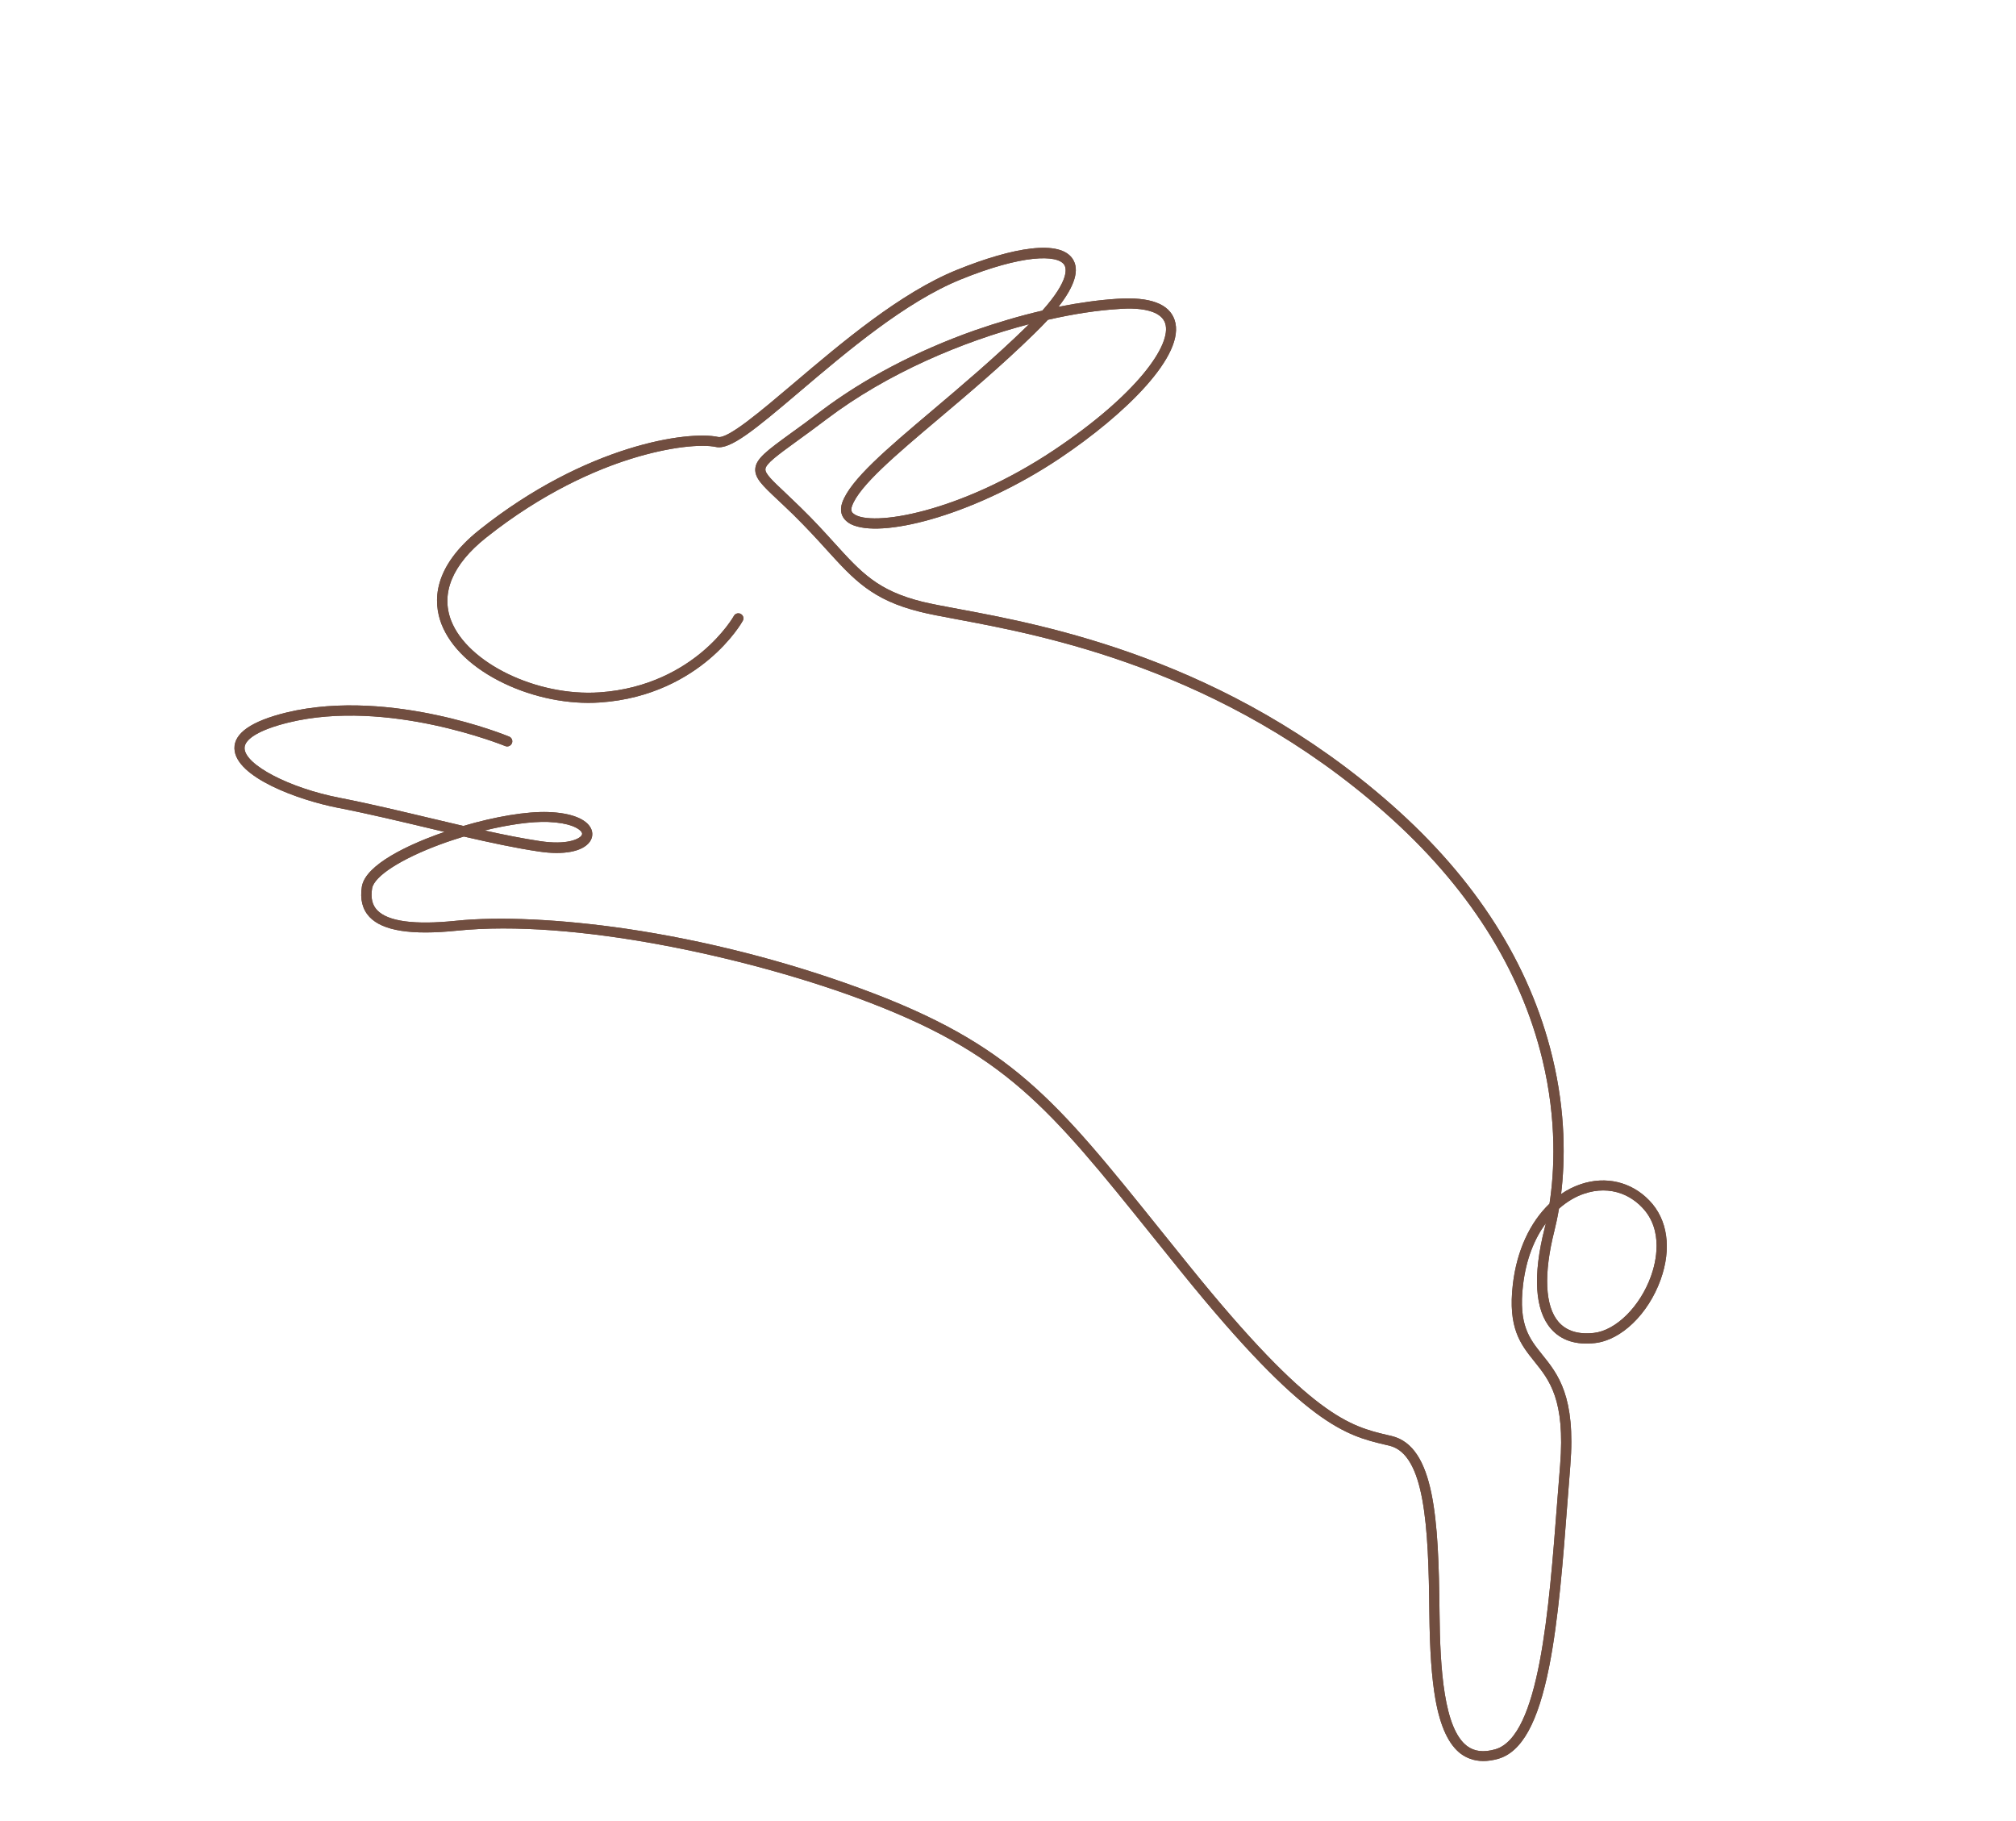 <?xml version="1.0" encoding="UTF-8"?> <svg xmlns="http://www.w3.org/2000/svg" xmlns:xlink="http://www.w3.org/1999/xlink" width="320" zoomAndPan="magnify" viewBox="0 0 240 216.75" height="289" preserveAspectRatio="xMidYMid meet" version="1.2"><defs><clipPath id="08f16e8037"><path d="M 27 29 L 199 29 L 199 210 L 27 210 Z M 27 29 "></path></clipPath><clipPath id="f8a524f8a9"><path d="M 58.098 4.309 L 233.812 69.117 L 181.188 211.797 L 5.477 146.988 Z M 58.098 4.309 "></path></clipPath><clipPath id="a43bff399b"><path d="M 234.066 69.211 L 58.352 4.402 L 5.727 147.082 L 181.441 211.891 Z M 234.066 69.211 "></path></clipPath></defs><g id="de5a858fd4"><g clip-rule="nonzero" clip-path="url(#08f16e8037)"><g clip-rule="nonzero" clip-path="url(#f8a524f8a9)"><g clip-rule="nonzero" clip-path="url(#a43bff399b)"><path style=" stroke:none;fill-rule:nonzero;fill:#714e40;fill-opacity:1;" d="M 175.016 209.359 C 175.98 209.715 177.09 209.719 178.348 209.367 C 181.164 208.559 183.09 205.074 184.418 198.426 C 185.539 192.797 186.086 185.625 186.613 178.68 C 186.727 177.266 186.824 175.859 186.941 174.477 C 187.605 166.223 185.477 163.59 183.598 161.254 C 182.074 159.359 180.754 157.715 181.312 152.973 C 181.684 149.805 182.719 147.387 184.027 145.613 C 183.98 145.832 183.938 146.035 183.883 146.219 C 182.457 151.828 182.715 155.965 184.641 158.176 C 185.852 159.562 187.613 160.133 189.883 159.875 C 193.004 159.523 196.211 156.434 197.688 152.344 C 199.031 148.613 198.539 145.156 196.336 142.891 C 194.207 140.68 191.168 139.965 188.203 140.957 C 187.363 141.238 186.574 141.637 185.844 142.137 C 186.316 138.223 186.43 132.52 184.801 125.812 C 182.121 114.742 175.703 104.641 165.684 95.809 C 145.98 78.43 124.445 74.418 114.086 72.488 C 112.301 72.16 110.883 71.887 109.816 71.633 C 104.48 70.309 102.531 68.164 99.293 64.59 C 98.18 63.367 96.914 61.961 95.301 60.395 C 94.598 59.711 93.984 59.125 93.449 58.617 C 92.02 57.273 91.074 56.395 91.121 55.848 C 91.156 55.203 92.562 54.188 94.875 52.504 C 95.836 51.809 97.035 50.938 98.426 49.883 C 105.656 44.41 114.625 40.641 122.508 38.586 C 122.43 38.664 122.34 38.742 122.258 38.836 C 118.414 42.586 114.438 45.941 110.934 48.906 C 105.52 53.484 101.242 57.105 100.273 59.816 C 99.945 60.746 100.148 61.555 100.863 62.117 C 101.082 62.293 101.355 62.441 101.672 62.555 C 105.586 64 116.34 61.125 126.148 54.566 C 133.961 49.336 141.238 42.219 139.832 38.086 C 139.18 36.168 136.91 35.316 133.043 35.566 C 130.863 35.703 128.488 36.031 126.008 36.523 C 127.961 34.02 128.543 32.105 127.699 30.824 C 126.969 29.711 125.293 29.293 122.738 29.59 C 120.383 29.863 117.336 30.742 113.914 32.129 C 107.156 34.863 100.109 40.859 94.434 45.672 C 90.609 48.91 86.664 52.262 85.488 52.016 C 81.906 51.242 69.785 52.957 57.082 63.066 C 51.477 67.527 51.539 71.652 52.562 74.301 C 53.645 77.062 56.273 79.566 60.016 81.352 C 63.555 83.051 67.723 83.883 71.422 83.621 C 77.633 83.203 81.918 80.586 84.414 78.484 C 87.141 76.188 88.367 74.012 88.422 73.906 C 88.594 73.609 88.48 73.238 88.191 73.086 C 87.91 72.918 87.523 73.027 87.371 73.312 C 87.363 73.34 86.164 75.438 83.602 77.59 C 81.242 79.57 77.207 82.027 71.348 82.418 C 63.914 82.918 55.668 78.922 53.707 73.875 C 52.441 70.605 53.871 67.191 57.844 64.02 C 64.672 58.586 70.996 55.906 75.102 54.621 C 79.812 53.148 83.586 52.848 85.238 53.207 C 86.918 53.578 89.82 51.188 95.219 46.602 C 100.824 41.844 107.797 35.93 114.371 33.266 C 121.68 30.297 125.883 30.281 126.695 31.52 C 126.945 31.895 127.367 33.301 124.086 36.977 C 121.449 37.586 118.727 38.395 116.012 39.336 C 109.117 41.773 102.785 45.105 97.699 48.957 C 96.328 50.004 95.137 50.863 94.176 51.555 C 91.309 53.645 90.004 54.59 89.914 55.809 C 89.848 56.926 90.777 57.801 92.625 59.535 C 93.16 60.043 93.777 60.617 94.469 61.293 C 96.039 62.844 97.301 64.219 98.402 65.438 C 101.676 69.039 103.836 71.418 109.531 72.828 C 110.621 73.105 112.055 73.371 113.871 73.711 C 124.109 75.625 145.426 79.586 164.883 96.75 C 174.699 105.414 181.008 115.301 183.621 126.129 C 185.383 133.449 185.039 139.52 184.465 143.285 C 182.145 145.5 180.574 148.867 180.105 152.855 C 179.484 158.105 181.031 160.023 182.648 162.047 C 184.465 164.297 186.344 166.633 185.73 174.406 C 185.625 175.793 185.512 177.207 185.395 178.621 C 184.391 191.793 183.266 206.723 177.996 208.238 C 176.633 208.625 175.535 208.504 174.66 207.852 C 171.887 205.781 171.434 198.648 171.371 191.938 C 171.262 180.781 170.777 172.164 165.668 170.938 C 165.512 170.895 165.363 170.871 165.207 170.832 C 160.742 169.777 156.137 168.691 141.613 150.715 C 140.418 149.242 139.293 147.84 138.219 146.504 C 125.625 130.82 120.379 124.285 102.559 117.711 C 102.477 117.68 102.406 117.656 102.324 117.625 C 93.473 114.375 83.898 111.941 74.617 110.566 C 66.863 109.43 59.434 109.07 54.273 109.609 C 49.328 110.117 46.168 109.688 44.895 108.34 C 44.309 107.719 44.117 106.879 44.297 105.758 C 44.535 104.309 47.715 102.258 52.395 100.523 C 53.32 100.176 54.281 99.875 55.219 99.578 C 58.363 100.301 61.363 100.953 64.141 101.363 C 67.09 101.812 69.352 101.375 70.199 100.219 C 70.551 99.738 70.609 99.148 70.352 98.613 C 69.789 97.469 67.953 96.758 65.277 96.664 C 62.699 96.574 58.961 97.199 55.164 98.32 C 53.938 98.039 52.688 97.734 51.406 97.434 C 47.836 96.59 44.141 95.695 40.445 94.973 C 34.453 93.812 29.152 91.043 29.113 89.07 C 29.086 87.949 30.984 86.836 34.324 86.016 C 46.137 83.109 59.992 88.75 60.145 88.809 C 60.457 88.938 60.812 88.785 60.941 88.477 C 61.074 88.164 60.922 87.809 60.609 87.68 C 60.457 87.621 56.992 86.188 51.973 85.121 C 47.312 84.121 40.445 83.262 34.043 84.832 C 29.926 85.848 27.863 87.281 27.91 89.098 C 28 92.512 35.512 95.238 40.227 96.16 C 43.895 96.871 47.574 97.762 51.133 98.602 C 51.734 98.746 52.34 98.891 52.93 99.031 C 52.605 99.145 52.281 99.262 51.957 99.375 C 48.828 100.523 43.516 102.871 43.078 105.543 C 42.84 107.035 43.145 108.246 43.984 109.148 C 45.551 110.805 48.953 111.34 54.371 110.789 C 68.238 109.359 88.715 113.906 101.887 118.73 C 101.969 118.762 102.039 118.785 102.121 118.816 C 119.621 125.273 124.805 131.723 137.262 147.23 C 138.336 148.566 139.461 149.969 140.656 151.441 C 155.438 169.73 160.262 170.871 164.926 171.98 C 165.082 172.02 165.23 172.043 165.387 172.086 C 169.629 173.105 170.059 181.668 170.16 191.914 C 170.211 196.535 170.438 199.734 170.887 202.297 C 171.477 205.582 172.477 207.703 173.941 208.793 C 174.277 209.027 174.629 209.219 175.016 209.359 Z M 193.016 142.086 C 193.91 142.418 194.746 142.961 195.469 143.711 C 198.125 146.445 197.105 150.359 196.543 151.922 C 195.246 155.527 192.379 158.371 189.75 158.668 C 187.891 158.875 186.484 158.434 185.547 157.367 C 183.918 155.5 183.746 151.648 185.047 146.508 C 185.207 145.859 185.406 144.98 185.594 143.875 C 186.57 143.012 187.602 142.422 188.582 142.098 C 190.121 141.57 191.652 141.586 193.016 142.086 Z M 68.086 98.312 C 68.801 98.574 69.168 98.898 69.262 99.105 C 69.309 99.199 69.332 99.305 69.223 99.469 C 68.91 99.898 67.461 100.602 64.312 100.129 C 62.238 99.816 60.02 99.375 57.691 98.859 C 60.566 98.152 63.273 97.773 65.238 97.84 C 66.531 97.895 67.449 98.078 68.086 98.312 Z M 137.211 37.133 C 137.926 37.398 138.488 37.824 138.707 38.469 C 139.57 41.012 135.309 47 125.5 53.559 C 114.262 61.062 103.648 62.754 101.625 61.16 C 101.414 61.004 101.234 60.77 101.434 60.23 C 102.285 57.836 106.676 54.133 111.746 49.848 C 115.27 46.875 119.27 43.496 123.141 39.711 C 123.727 39.145 124.258 38.59 124.75 38.066 C 127.844 37.359 130.711 36.93 133.16 36.785 C 134.5 36.668 136.066 36.711 137.211 37.133 Z M 137.211 37.133 "></path><path style=" stroke:none;fill-rule:nonzero;fill:#714e40;fill-opacity:1;" d="M 175.016 209.359 C 175.98 209.715 177.09 209.719 178.348 209.367 C 181.164 208.559 183.09 205.074 184.418 198.426 C 185.539 192.797 186.086 185.625 186.613 178.68 C 186.727 177.266 186.824 175.859 186.941 174.477 C 187.605 166.223 185.477 163.59 183.598 161.254 C 182.074 159.359 180.754 157.715 181.312 152.973 C 181.684 149.805 182.719 147.387 184.027 145.613 C 183.98 145.832 183.938 146.035 183.883 146.219 C 182.457 151.828 182.715 155.965 184.641 158.176 C 185.852 159.562 187.613 160.133 189.883 159.875 C 193.004 159.523 196.211 156.434 197.688 152.344 C 199.031 148.613 198.539 145.156 196.336 142.891 C 194.207 140.68 191.168 139.965 188.203 140.957 C 187.363 141.238 186.574 141.637 185.844 142.137 C 186.316 138.223 186.43 132.52 184.801 125.812 C 182.121 114.742 175.703 104.641 165.684 95.809 C 145.98 78.43 124.445 74.418 114.086 72.488 C 112.301 72.16 110.883 71.887 109.816 71.633 C 104.48 70.309 102.531 68.164 99.293 64.59 C 98.18 63.367 96.914 61.961 95.301 60.395 C 94.598 59.711 93.984 59.125 93.449 58.617 C 92.02 57.273 91.074 56.395 91.121 55.848 C 91.156 55.203 92.562 54.188 94.875 52.504 C 95.836 51.809 97.035 50.938 98.426 49.883 C 105.656 44.41 114.625 40.641 122.508 38.586 C 122.43 38.664 122.34 38.742 122.258 38.836 C 118.414 42.586 114.438 45.941 110.934 48.906 C 105.52 53.484 101.242 57.105 100.273 59.816 C 99.945 60.746 100.148 61.555 100.863 62.117 C 101.082 62.293 101.355 62.441 101.672 62.555 C 105.586 64 116.34 61.125 126.148 54.566 C 133.961 49.336 141.238 42.219 139.832 38.086 C 139.18 36.168 136.91 35.316 133.043 35.566 C 130.863 35.703 128.488 36.031 126.008 36.523 C 127.961 34.02 128.543 32.105 127.699 30.824 C 126.969 29.711 125.293 29.293 122.738 29.59 C 120.383 29.863 117.336 30.742 113.914 32.129 C 107.156 34.863 100.109 40.859 94.434 45.672 C 90.609 48.91 86.664 52.262 85.488 52.016 C 81.906 51.242 69.785 52.957 57.082 63.066 C 51.477 67.527 51.539 71.652 52.562 74.301 C 53.645 77.062 56.273 79.566 60.016 81.352 C 63.555 83.051 67.723 83.883 71.422 83.621 C 77.633 83.203 81.918 80.586 84.414 78.484 C 87.141 76.188 88.367 74.012 88.422 73.906 C 88.594 73.609 88.48 73.238 88.191 73.086 C 87.91 72.918 87.523 73.027 87.371 73.312 C 87.363 73.34 86.164 75.438 83.602 77.59 C 81.242 79.57 77.207 82.027 71.348 82.418 C 63.914 82.918 55.668 78.922 53.707 73.875 C 52.441 70.605 53.871 67.191 57.844 64.02 C 64.672 58.586 70.996 55.906 75.102 54.621 C 79.812 53.148 83.586 52.848 85.238 53.207 C 86.918 53.578 89.82 51.188 95.219 46.602 C 100.824 41.844 107.797 35.93 114.371 33.266 C 121.68 30.297 125.883 30.281 126.695 31.52 C 126.945 31.895 127.367 33.301 124.086 36.977 C 121.449 37.586 118.727 38.395 116.012 39.336 C 109.117 41.773 102.785 45.105 97.699 48.957 C 96.328 50.004 95.137 50.863 94.176 51.555 C 91.309 53.645 90.004 54.59 89.914 55.809 C 89.848 56.926 90.777 57.801 92.625 59.535 C 93.16 60.043 93.777 60.617 94.469 61.293 C 96.039 62.844 97.301 64.219 98.402 65.438 C 101.676 69.039 103.836 71.418 109.531 72.828 C 110.621 73.105 112.055 73.371 113.871 73.711 C 124.109 75.625 145.426 79.586 164.883 96.75 C 174.699 105.414 181.008 115.301 183.621 126.129 C 185.383 133.449 185.039 139.52 184.465 143.285 C 182.145 145.5 180.574 148.867 180.105 152.855 C 179.484 158.105 181.031 160.023 182.648 162.047 C 184.465 164.297 186.344 166.633 185.73 174.406 C 185.625 175.793 185.512 177.207 185.395 178.621 C 184.391 191.793 183.266 206.723 177.996 208.238 C 176.633 208.625 175.535 208.504 174.66 207.852 C 171.887 205.781 171.434 198.648 171.371 191.938 C 171.262 180.781 170.777 172.164 165.668 170.938 C 165.512 170.895 165.363 170.871 165.207 170.832 C 160.742 169.777 156.137 168.691 141.613 150.715 C 140.418 149.242 139.293 147.84 138.219 146.504 C 125.625 130.82 120.379 124.285 102.559 117.711 C 102.477 117.68 102.406 117.656 102.324 117.625 C 93.473 114.375 83.898 111.941 74.617 110.566 C 66.863 109.43 59.434 109.07 54.273 109.609 C 49.328 110.117 46.168 109.688 44.895 108.34 C 44.309 107.719 44.117 106.879 44.297 105.758 C 44.535 104.309 47.715 102.258 52.395 100.523 C 53.32 100.176 54.281 99.875 55.219 99.578 C 58.363 100.301 61.363 100.953 64.141 101.363 C 67.09 101.812 69.352 101.375 70.199 100.219 C 70.551 99.738 70.609 99.148 70.352 98.613 C 69.789 97.469 67.953 96.758 65.277 96.664 C 62.699 96.574 58.961 97.199 55.164 98.32 C 53.938 98.039 52.688 97.734 51.406 97.434 C 47.836 96.59 44.141 95.695 40.445 94.973 C 34.453 93.812 29.152 91.043 29.113 89.07 C 29.086 87.949 30.984 86.836 34.324 86.016 C 46.137 83.109 59.992 88.75 60.145 88.809 C 60.457 88.938 60.812 88.785 60.941 88.477 C 61.074 88.164 60.922 87.809 60.609 87.68 C 60.457 87.621 56.992 86.188 51.973 85.121 C 47.312 84.121 40.445 83.262 34.043 84.832 C 29.926 85.848 27.863 87.281 27.91 89.098 C 28 92.512 35.512 95.238 40.227 96.16 C 43.895 96.871 47.574 97.762 51.133 98.602 C 51.734 98.746 52.34 98.891 52.93 99.031 C 52.605 99.145 52.281 99.262 51.957 99.375 C 48.828 100.523 43.516 102.871 43.078 105.543 C 42.84 107.035 43.145 108.246 43.984 109.148 C 45.551 110.805 48.953 111.34 54.371 110.789 C 68.238 109.359 88.715 113.906 101.887 118.73 C 101.969 118.762 102.039 118.785 102.121 118.816 C 119.621 125.273 124.805 131.723 137.262 147.23 C 138.336 148.566 139.461 149.969 140.656 151.441 C 155.438 169.73 160.262 170.871 164.926 171.98 C 165.082 172.02 165.23 172.043 165.387 172.086 C 169.629 173.105 170.059 181.668 170.16 191.914 C 170.211 196.535 170.438 199.734 170.887 202.297 C 171.477 205.582 172.477 207.703 173.941 208.793 C 174.277 209.027 174.629 209.219 175.016 209.359 Z M 193.016 142.086 C 193.91 142.418 194.746 142.961 195.469 143.711 C 198.125 146.445 197.105 150.359 196.543 151.922 C 195.246 155.527 192.379 158.371 189.75 158.668 C 187.891 158.875 186.484 158.434 185.547 157.367 C 183.918 155.5 183.746 151.648 185.047 146.508 C 185.207 145.859 185.406 144.98 185.594 143.875 C 186.57 143.012 187.602 142.422 188.582 142.098 C 190.121 141.57 191.652 141.586 193.016 142.086 Z M 68.086 98.312 C 68.801 98.574 69.168 98.898 69.262 99.105 C 69.309 99.199 69.332 99.305 69.223 99.469 C 68.91 99.898 67.461 100.602 64.312 100.129 C 62.238 99.816 60.02 99.375 57.691 98.859 C 60.566 98.152 63.273 97.773 65.238 97.84 C 66.531 97.895 67.449 98.078 68.086 98.312 Z M 137.211 37.133 C 137.926 37.398 138.488 37.824 138.707 38.469 C 139.57 41.012 135.309 47 125.5 53.559 C 114.262 61.062 103.648 62.754 101.625 61.16 C 101.414 61.004 101.234 60.77 101.434 60.23 C 102.285 57.836 106.676 54.133 111.746 49.848 C 115.27 46.875 119.27 43.496 123.141 39.711 C 123.727 39.145 124.258 38.59 124.75 38.066 C 127.844 37.359 130.711 36.93 133.16 36.785 C 134.5 36.668 136.066 36.711 137.211 37.133 Z M 137.211 37.133 "></path></g></g></g></g></svg> 